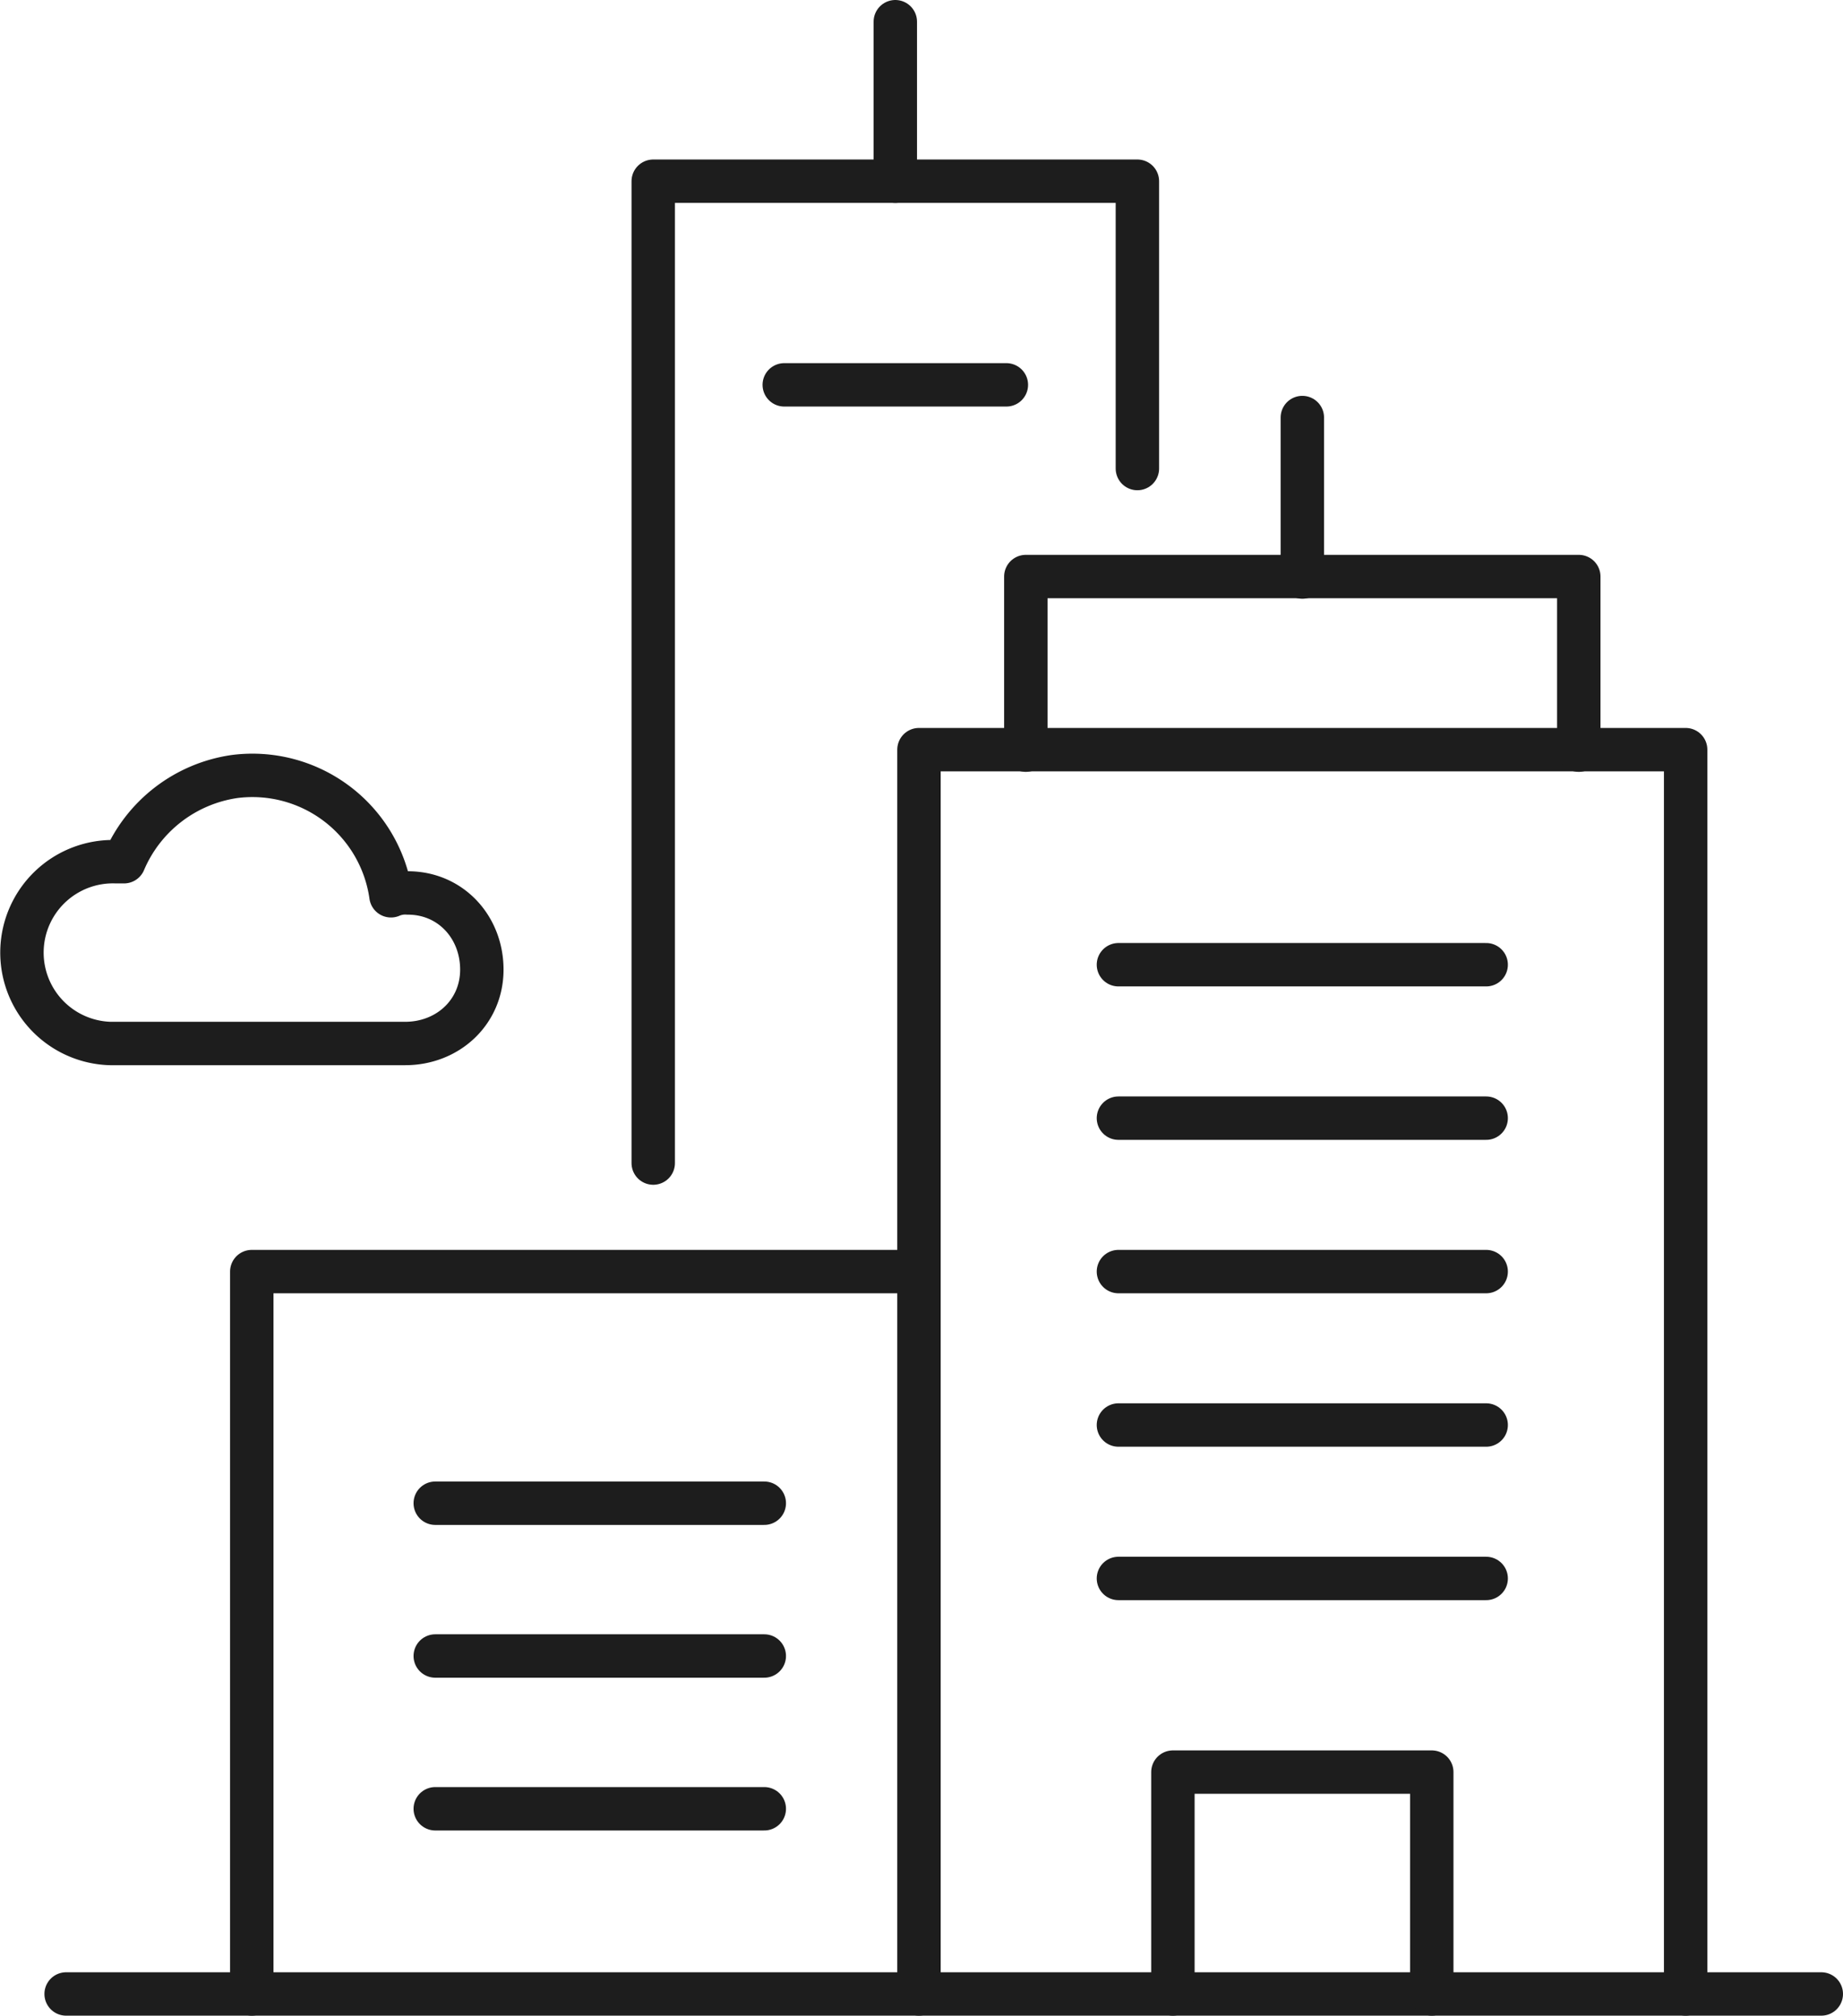 <?xml version="1.0" encoding="UTF-8"?>
<svg xmlns="http://www.w3.org/2000/svg" viewBox="0 0 254.74 278.64">
  <defs>
    <style>.cls-1{fill:none;stroke:#1d1d1d;stroke-linecap:round;stroke-linejoin:round;stroke-width:6px;}</style>
  </defs>
  <g id="Layer_2" data-name="Layer 2">
    <g id="icons">
      <line class="cls-1" x1="9.14" y1="275.64" x2="251.74" y2="275.64"></line>
      <polyline class="cls-1" points="127.02 175.78 34.8 175.78 34.8 275.64"></polyline>
      <polyline class="cls-1" points="232.99 275.64 232.99 103.63 127.02 103.63 127.02 275.64"></polyline>
      <polyline class="cls-1" points="218.22 103.7 218.22 79.7 141.79 79.7 141.79 103.7"></polyline>
      <line class="cls-1" x1="123.75" y1="25.05" x2="123.75" y2="3"></line>
      <line class="cls-1" x1="180.01" y1="79.77" x2="180.01" y2="57.72"></line>
      <polyline class="cls-1" points="197.9 275.64 197.9 244.97 162.12 244.97 162.12 275.64"></polyline>
      <line class="cls-1" x1="108.4" y1="53.2" x2="139.1" y2="53.2"></line>
      <line class="cls-1" x1="60.16" y1="207.8" x2="105.64" y2="207.8"></line>
      <line class="cls-1" x1="60.16" y1="228.92" x2="105.64" y2="228.92"></line>
      <line class="cls-1" x1="60.16" y1="250.04" x2="105.64" y2="250.04"></line>
      <line class="cls-1" x1="154.59" y1="133.36" x2="205.42" y2="133.36"></line>
      <line class="cls-1" x1="154.59" y1="154.57" x2="205.42" y2="154.57"></line>
      <line class="cls-1" x1="154.59" y1="175.78" x2="205.42" y2="175.78"></line>
      <line class="cls-1" x1="154.59" y1="196.99" x2="205.42" y2="196.99"></line>
      <line class="cls-1" x1="154.59" y1="218.2" x2="205.42" y2="218.2"></line>
      <path class="cls-1" d="M56.4,123.44a5,5,0,0,0-2.36.39,19.34,19.34,0,0,0-21.59-16.49,19.64,19.64,0,0,0-15.31,11.78H16a12.57,12.57,0,0,0-.79,25.13H56c5.89,0,10.6-4.32,10.6-10.21s-4.32-10.6-10.21-10.6Z"></path>
      <polyline class="cls-1" points="90.29 160.78 90.29 25.05 157.21 25.05 157.21 64.77"></polyline>
    </g>
  </g>
</svg>
